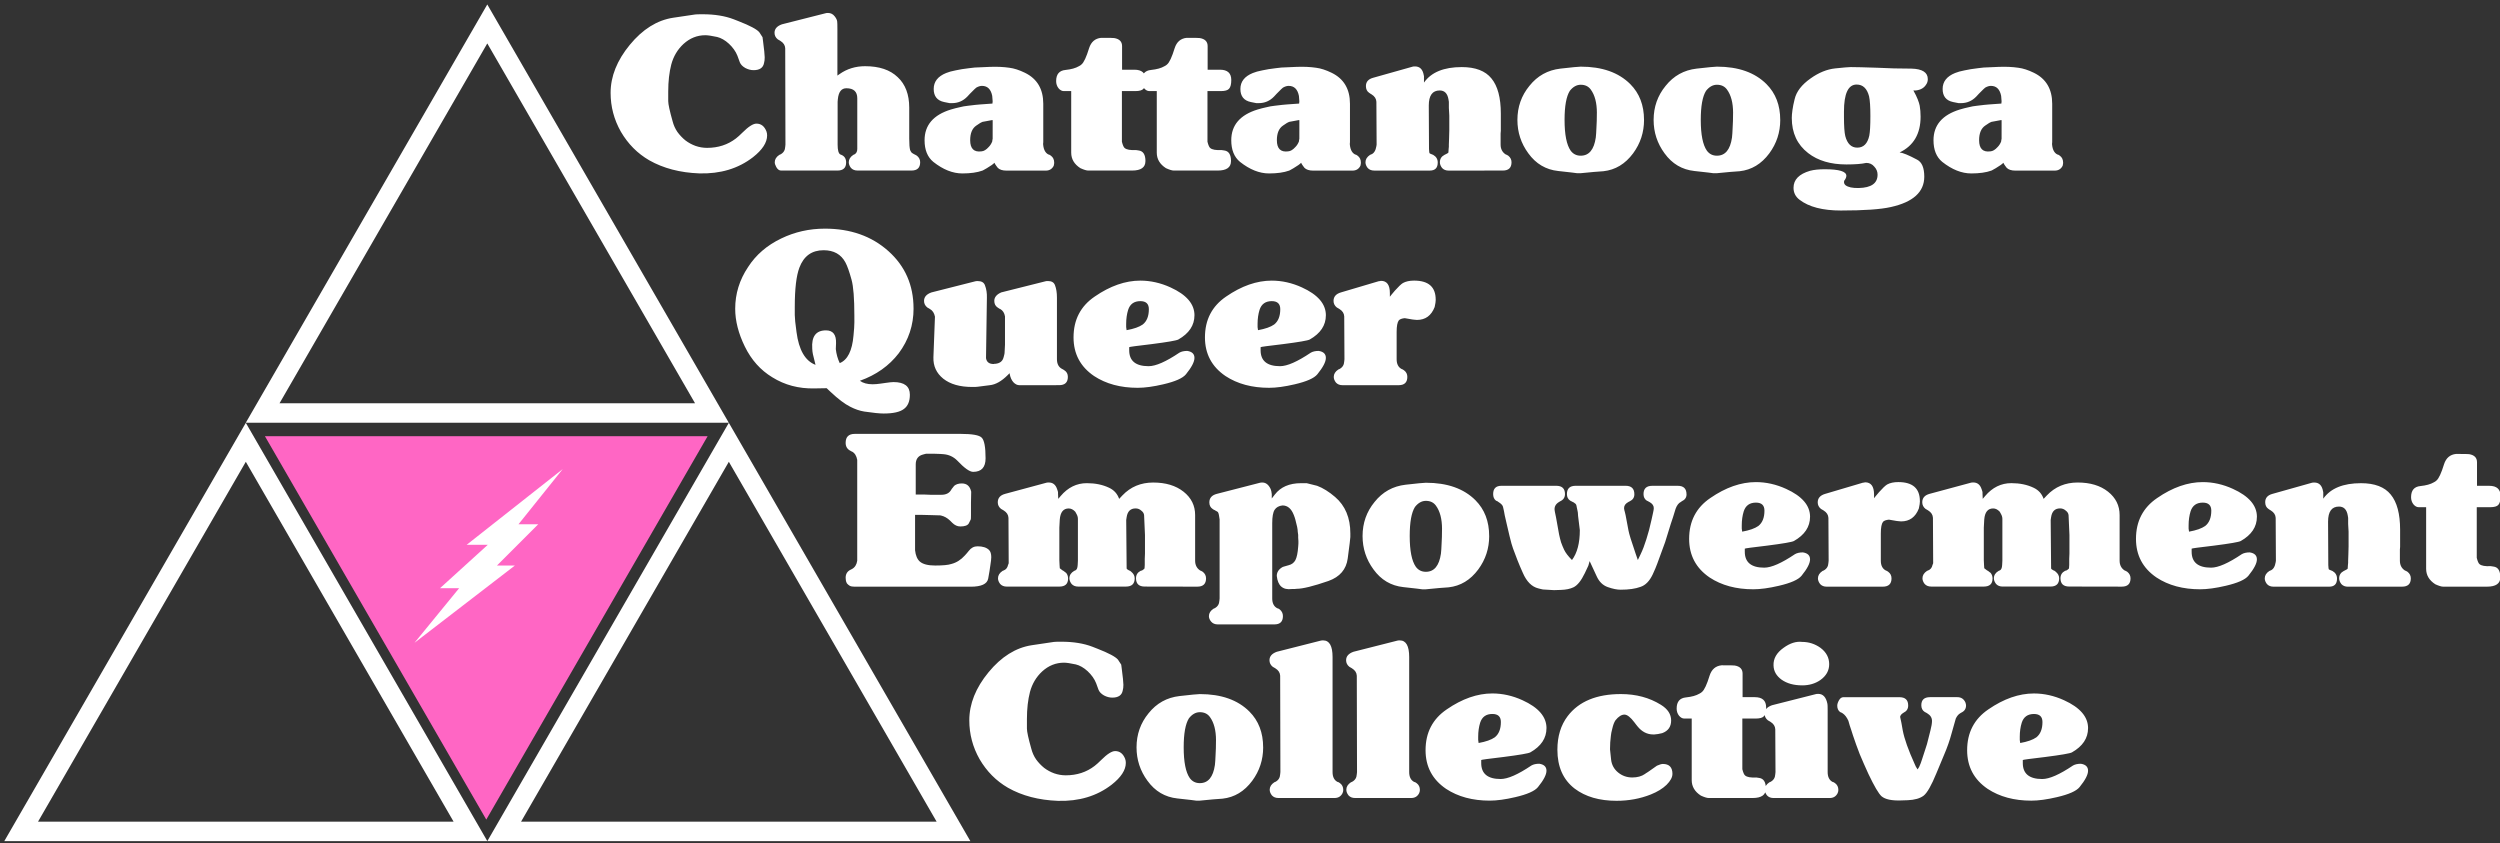<?xml version="1.0" encoding="UTF-8" standalone="no"?>
<!-- Created with Inkscape (http://www.inkscape.org/) -->

<svg
   width="124.896mm"
   height="42.126mm"
   viewBox="0 0 124.896 42.126"
   version="1.1"
   id="svg1"
   inkscape:version="1.4 (e7c3feb100, 2024-10-09)"
   sodipodi:docname="logo.svg"
   xml:space="preserve"
   xmlns:inkscape="http://www.inkscape.org/namespaces/inkscape"
   xmlns:sodipodi="http://sodipodi.sourceforge.net/DTD/sodipodi-0.dtd"
   xmlns="http://www.w3.org/2000/svg"
   xmlns:svg="http://www.w3.org/2000/svg"><rect x="0" y="0" width="124.896" height="42.126" fill="#333333" stroke="none"/><sodipodi:namedview
     id="namedview1"
     pagecolor="#505050"
     bordercolor="#eeeeee"
     borderopacity="1"
     inkscape:showpageshadow="0"
     inkscape:pageopacity="0"
     inkscape:pagecheckerboard="0"
     inkscape:deskcolor="#505050"
     inkscape:document-units="mm"
     inkscape:zoom="2.56"
     inkscape:cx="160.9375"
     inkscape:cy="33.203125"
     inkscape:window-width="2556"
     inkscape:window-height="1394"
     inkscape:window-x="0"
     inkscape:window-y="0"
     inkscape:window-maximized="0"
     inkscape:current-layer="g32" /><defs
     id="defs1" /><g
     inkscape:label="Layer 1"
     inkscape:groupmode="layer"
     id="layer1"
     transform="translate(-1313.392,-164.042)"><g
       id="g32"
       transform="matrix(0.862,0,0,0.862,1310.49,32.86)"
       style="display:inline"><path
         sodipodi:type="star"
         style="fill:#ff66c4;fill-opacity:1;stroke:none;stroke-width:3.481;stroke-linecap:square"
         id="path1"
         inkscape:flatsided="true"
         sodipodi:sides="3"
         sodipodi:cx="9.8118792"
         sodipodi:cy="122.3657"
         sodipodi:r1="18.380037"
         sodipodi:r2="9.1900187"
         sodipodi:arg1="1.5707963"
         sodipodi:arg2="2.6179939"
         inkscape:rounded="0"
         inkscape:randomized="0"
         d="m 9.812,140.746 -15.918,-27.57 31.835,0 z"
         inkscape:transform-center-y="3.1900469"
         transform="matrix(0.806,0,0,0.806,23.641,86.243)" /><g
         id="g72"
         style="display:inline"
         inkscape:label="disassembled_template"
         transform="matrix(0.388,0,0,0.388,-86.127,128.177)"><g
           id="g69"><path
             style="fill:#ffffff;fill-opacity:1;stroke-width:1.248;stroke-linecap:square"
             d="m 292.567,157.889 14.998,-11.546 h -2.678 l 6.16,-6.16 h -2.946 l 6.606,-8.243 -14.343,11.308 h 3.154 l -7.142,6.487 h 2.857 z"
             id="path69"
             inkscape:label="lightning" /></g><g
           id="g70"
           inkscape:label="small-cuts"
           style="display:inline" /><path
           sodipodi:type="star"
           style="fill:none;fill-opacity:1;stroke:#ffffff;stroke-width:3;stroke-linecap:square;stroke-dasharray:none;stroke-opacity:1"
           id="path70"
           inkscape:flatsided="true"
           sodipodi:sides="3"
           sodipodi:cx="329.00781"
           sodipodi:cy="61.268951"
           sodipodi:r1="39.943443"
           sodipodi:r2="19.971722"
           sodipodi:arg1="2.6179939"
           sodipodi:arg2="3.6651914"
           inkscape:rounded="0"
           inkscape:randomized="0"
           d="m 294.416,81.241 34.592,-59.915 34.592,59.915 z"
           inkscape:transform-center-y="-9.6877417"
           transform="matrix(0.97,0,0,0.97,-15.697,44.762)" /><path
           sodipodi:type="star"
           style="fill:none;fill-opacity:1;stroke:#ffffff;stroke-width:3;stroke-linecap:square;stroke-dasharray:none;stroke-opacity:1"
           id="path71"
           inkscape:flatsided="true"
           sodipodi:sides="3"
           sodipodi:cx="329.00781"
           sodipodi:cy="61.268951"
           sodipodi:r1="39.943443"
           sodipodi:r2="19.971722"
           sodipodi:arg1="2.6179939"
           sodipodi:arg2="3.6651914"
           inkscape:rounded="0"
           inkscape:randomized="0"
           d="m 294.416,81.241 34.592,-59.915 34.592,59.915 z"
           inkscape:transform-center-y="-9.6877417"
           transform="matrix(0.97,0,0,0.97,-51.767,107.253)" /><path
           sodipodi:type="star"
           style="fill:none;fill-opacity:1;stroke:#ffffff;stroke-width:3;stroke-linecap:square;stroke-dasharray:none;stroke-opacity:1"
           id="path72"
           inkscape:flatsided="true"
           sodipodi:sides="3"
           sodipodi:cx="329.00781"
           sodipodi:cy="61.268951"
           sodipodi:r1="39.943443"
           sodipodi:r2="19.971722"
           sodipodi:arg1="2.6179939"
           sodipodi:arg2="3.6651914"
           inkscape:rounded="0"
           inkscape:randomized="0"
           d="m 294.416,81.241 34.592,-59.915 34.592,59.915 z"
           inkscape:transform-center-y="-9.6877417"
           transform="matrix(0.97,0,0,0.97,20.384,107.253)" /></g><path
         d="m 47.789,159.803 q -0.177,-0.455 -0.582,-0.455 -0.291,0 -0.81,0.519 -0.215,0.215 -0.38,0.342 -0.708,0.544 -1.67,0.544 -0.342,0 -0.671,-0.114 -0.316,-0.114 -0.582,-0.316 -0.266,-0.215 -0.468,-0.493 -0.19,-0.278 -0.278,-0.62 -0.253,-0.898 -0.253,-1.164 v -0.557 q 0,-0.886 0.177,-1.569 0.19,-0.708 0.708,-1.189 0.557,-0.506 1.265,-0.506 0.215,0 0.683,0.101 0.164,0.038 0.342,0.139 0.177,0.101 0.342,0.253 0.164,0.152 0.291,0.329 0.127,0.177 0.202,0.367 l 0.139,0.38 q 0.076,0.19 0.316,0.329 0.24,0.127 0.481,0.127 0.531,0 0.607,-0.417 0.038,-0.127 0.038,-0.329 0,-0.101 -0.025,-0.342 -0.025,-0.253 -0.076,-0.633 l -0.025,-0.19 -0.19,-0.291 q -0.215,-0.253 -1.189,-0.633 l -0.291,-0.114 q -0.759,-0.291 -1.796,-0.291 -0.38,0 -0.443,0.013 l -1.278,0.19 q -1.392,0.215 -2.505,1.569 -1.113,1.354 -1.113,2.783 0,1.202 0.595,2.252 0.62,1.063 1.645,1.657 1.227,0.696 2.897,0.759 1.834,0.051 3.112,-0.936 0.822,-0.645 0.822,-1.265 0,-0.127 -0.038,-0.228 z m 8.401,2.265 q 0.506,0 0.506,-0.481 0,-0.228 -0.19,-0.38 l -0.089,-0.051 -0.051,-0.025 q -0.101,-0.051 -0.164,-0.101 -0.051,-0.063 -0.089,-0.152 -0.025,-0.101 -0.038,-0.253 -0.013,-0.152 -0.013,-0.405 v -1.796 q 0,-1.151 -0.671,-1.771 -0.658,-0.633 -1.885,-0.633 -0.835,0 -1.48,0.455 l -0.127,0.089 v -2.669 q 0,-0.405 -0.013,-0.468 -0.013,-0.127 -0.139,-0.291 -0.152,-0.202 -0.392,-0.202 -0.089,0 -0.127,0.013 l -2.543,0.645 q -0.43,0.152 -0.43,0.493 0,0.228 0.19,0.38 l 0.089,0.051 0.063,0.038 q 0.266,0.164 0.278,0.43 l 0.013,5.579 -0.013,0.127 q -0.013,0.304 -0.278,0.443 l -0.063,0.025 q -0.266,0.177 -0.266,0.43 0,0.114 0.089,0.278 0.114,0.202 0.278,0.202 h 3.264 q 0.506,0 0.506,-0.468 0,-0.329 -0.278,-0.443 l -0.063,-0.025 q -0.152,-0.089 -0.152,-0.569 v -2.48 l 0.013,-0.152 q 0.063,-0.633 0.493,-0.633 0.633,0 0.633,0.582 v 2.935 q 0,0.228 -0.164,0.316 l -0.063,0.025 q -0.266,0.177 -0.266,0.43 0,0.164 0.127,0.329 0.139,0.152 0.38,0.152 z m 8.249,-0.291 q 0.025,-0.101 0.025,-0.164 0,-0.266 -0.19,-0.405 l -0.076,-0.051 -0.076,-0.025 q -0.291,-0.152 -0.304,-0.683 0.013,0.139 0.013,-0.063 0,-0.215 0,-0.759 v -1.43 q 0,-1.278 -1.063,-1.796 -0.493,-0.24 -0.898,-0.291 -0.253,-0.038 -0.544,-0.051 -0.291,-0.013 -0.607,0 l -0.86,0.038 -0.329,0.038 q -0.443,0.051 -0.784,0.127 -0.329,0.063 -0.544,0.152 -0.721,0.291 -0.721,0.924 0,0.633 0.607,0.759 l 0.19,0.038 q 0.063,0.013 0.127,0.025 0.076,0 0.139,0 0.519,0 0.886,-0.38 l 0.152,-0.164 0.266,-0.266 0.101,-0.089 q 0.177,-0.101 0.329,-0.101 0.481,0 0.595,0.582 l 0.025,0.316 -0.013,0.127 -0.708,0.051 -0.278,0.025 -0.43,0.051 q -0.253,0.025 -0.493,0.089 -0.24,0.051 -0.493,0.127 -1.531,0.468 -1.531,1.784 0,0.835 0.506,1.252 0.848,0.671 1.683,0.671 0.708,0 1.164,-0.164 l 0.051,-0.025 0.202,-0.114 q 0.342,-0.202 0.443,-0.316 l 0.038,0.076 0.076,0.114 0.051,0.063 0.025,0.038 q 0.164,0.164 0.506,0.164 h 2.277 q 0.329,0 0.468,-0.291 z m -3.542,-1.543 -0.013,0.051 -0.013,0.101 q -0.076,0.19 -0.202,0.316 -0.215,0.24 -0.417,0.253 -0.658,0.089 -0.658,-0.645 0,-0.607 0.354,-0.848 0.139,-0.101 0.228,-0.152 0.101,-0.051 0.127,-0.063 l 0.544,-0.101 h 0.051 z m 8.856,1.29 q 0,-0.569 -0.392,-0.62 l -0.164,-0.025 q -0.481,0.025 -0.645,-0.114 -0.089,-0.063 -0.164,-0.367 v -2.935 h 0.772 q 0.367,0 0.481,-0.139 0.127,-0.139 0.127,-0.506 0,-0.595 -0.658,-0.595 H 68.398 v -1.366 q 0,-0.392 -0.455,-0.468 -0.038,-0.013 -0.759,-0.013 -0.519,0.051 -0.696,0.595 -0.24,0.784 -0.443,0.949 l -0.063,0.051 -0.089,0.051 q -0.278,0.164 -0.772,0.215 -0.544,0.051 -0.544,0.645 0,0.24 0.139,0.417 0.139,0.164 0.304,0.164 h 0.43 v 3.568 q 0,0.557 0.531,0.898 0.304,0.139 0.455,0.139 h 2.543 q 0.772,0 0.772,-0.544 z m 4.959,0 q 0,-0.569 -0.392,-0.62 l -0.164,-0.025 q -0.481,0.025 -0.645,-0.114 -0.089,-0.063 -0.164,-0.367 v -2.935 h 0.772 q 0.367,0 0.481,-0.139 0.127,-0.139 0.127,-0.506 0,-0.595 -0.658,-0.595 H 73.357 v -1.366 q 0,-0.392 -0.455,-0.468 -0.038,-0.013 -0.759,-0.013 -0.519,0.051 -0.696,0.595 -0.24,0.784 -0.443,0.949 l -0.063,0.051 -0.089,0.051 q -0.278,0.164 -0.772,0.215 -0.544,0.051 -0.544,0.645 0,0.24 0.139,0.417 0.139,0.164 0.304,0.164 h 0.43 v 3.568 q 0,0.557 0.531,0.898 0.304,0.139 0.455,0.139 h 2.543 q 0.772,0 0.772,-0.544 z m 7.502,0.253 q 0.025,-0.101 0.025,-0.164 0,-0.266 -0.19,-0.405 l -0.076,-0.051 -0.076,-0.025 q -0.291,-0.152 -0.304,-0.683 0.013,0.139 0.013,-0.063 0,-0.215 0,-0.759 v -1.43 q 0,-1.278 -1.063,-1.796 -0.493,-0.24 -0.898,-0.291 -0.253,-0.038 -0.544,-0.051 -0.291,-0.013 -0.607,0 l -0.86,0.038 -0.329,0.038 q -0.443,0.051 -0.784,0.127 -0.329,0.063 -0.544,0.152 -0.721,0.291 -0.721,0.924 0,0.633 0.607,0.759 l 0.19,0.038 q 0.063,0.013 0.127,0.025 0.076,0 0.139,0 0.519,0 0.886,-0.38 l 0.152,-0.164 0.266,-0.266 0.101,-0.089 q 0.177,-0.101 0.329,-0.101 0.481,0 0.595,0.582 l 0.025,0.316 -0.013,0.127 -0.708,0.051 -0.278,0.025 -0.43,0.051 q -0.253,0.025 -0.493,0.089 -0.24,0.051 -0.493,0.127 -1.531,0.468 -1.531,1.784 0,0.835 0.506,1.252 0.848,0.671 1.683,0.671 0.708,0 1.164,-0.164 l 0.051,-0.025 0.202,-0.114 q 0.342,-0.202 0.443,-0.316 l 0.038,0.076 0.076,0.114 0.051,0.063 0.025,0.038 q 0.164,0.164 0.506,0.164 h 2.277 q 0.329,0 0.468,-0.291 z m -3.542,-1.543 -0.013,0.051 -0.013,0.101 q -0.076,0.19 -0.202,0.316 -0.215,0.24 -0.417,0.253 -0.658,0.089 -0.658,-0.645 0,-0.607 0.354,-0.848 0.139,-0.101 0.228,-0.152 0.101,-0.051 0.127,-0.063 l 0.544,-0.101 h 0.051 z m 11.791,1.834 q 0.506,0 0.506,-0.481 0,-0.228 -0.19,-0.38 l -0.089,-0.051 -0.063,-0.025 q -0.291,-0.19 -0.291,-0.569 v -0.645 l 0.013,-0.152 v -0.999 q 0,-1.379 -0.544,-2.037 -0.531,-0.658 -1.721,-0.658 -1.556,0 -2.189,0.898 v -0.367 l -0.013,-0.063 q -0.089,-0.506 -0.506,-0.506 -0.101,0 -0.139,0.013 l -2.29,0.645 q -0.417,0.114 -0.417,0.481 0,0.266 0.19,0.392 l 0.076,0.051 0.063,0.038 q 0.266,0.164 0.278,0.43 l 0.013,2.48 -0.013,0.089 q -0.063,0.392 -0.304,0.481 l -0.063,0.025 q -0.266,0.177 -0.266,0.43 0,0.164 0.127,0.329 0.139,0.152 0.38,0.152 h 3.226 q 0.455,0 0.455,-0.468 0,-0.291 -0.266,-0.443 l -0.063,-0.025 q -0.139,-0.051 -0.152,-0.076 -0.013,-0.038 -0.025,-0.24 l -0.013,-2.518 q 0,-0.873 0.633,-0.873 0.417,0 0.506,0.506 l 0.025,0.152 v 0.354 l 0.025,0.443 v 0.848 l -0.013,0.481 -0.013,0.354 v 0.127 l -0.013,0.127 -0.013,0.202 q -0.013,0.038 -0.177,0.114 l -0.051,0.025 q -0.266,0.139 -0.266,0.43 0,0.164 0.127,0.329 0.139,0.152 0.38,0.152 z m 8.185,-2.935 q 0,-1.278 -0.797,-2.075 -1.012,-1.012 -2.872,-1.012 -0.177,0 -1.177,0.114 -1.101,0.127 -1.796,0.999 -0.696,0.848 -0.696,1.974 0,1.075 0.633,1.936 0.658,0.911 1.733,1.025 0.531,0.063 0.797,0.089 0.278,0.038 0.291,0.038 h 0.215 q 0.873,-0.089 1.316,-0.114 1.037,-0.114 1.721,-1.037 0.633,-0.86 0.633,-1.936 z m -2.733,-0.405 q 0,0.493 -0.025,0.86 -0.013,0.354 -0.038,0.569 -0.152,1.05 -0.873,1.05 -0.367,0 -0.582,-0.291 -0.354,-0.506 -0.354,-1.784 0,-1.202 0.304,-1.683 0.278,-0.354 0.633,-0.354 0.38,0 0.582,0.278 0.354,0.481 0.354,1.354 z m 10.627,0.405 q 0,-1.278 -0.797,-2.075 -1.012,-1.012 -2.872,-1.012 -0.177,0 -1.177,0.114 -1.101,0.127 -1.796,0.999 -0.696,0.848 -0.696,1.974 0,1.075 0.633,1.936 0.658,0.911 1.733,1.025 0.531,0.063 0.797,0.089 0.278,0.038 0.291,0.038 h 0.215 q 0.873,-0.089 1.316,-0.114 1.037,-0.114 1.721,-1.037 0.633,-0.86 0.633,-1.936 z m -2.733,-0.405 q 0,0.493 -0.025,0.86 -0.013,0.354 -0.038,0.569 -0.152,1.05 -0.873,1.05 -0.367,0 -0.582,-0.291 -0.354,-0.506 -0.354,-1.784 0,-1.202 0.304,-1.683 0.278,-0.354 0.633,-0.354 0.38,0 0.582,0.278 0.354,0.481 0.354,1.354 z m 11.197,-1.657 q 0.089,-0.127 0.089,-0.304 0,-0.582 -0.949,-0.607 l -1.012,-0.013 q -0.734,-0.025 -0.974,-0.038 -1.126,-0.038 -1.531,-0.038 -0.177,0 -0.898,0.076 -0.721,0.076 -1.43,0.582 -0.772,0.544 -0.924,1.202 -0.089,0.354 -0.127,0.633 -0.038,0.266 -0.038,0.455 0,1.303 0.949,2.037 0.848,0.658 2.214,0.658 0.759,0 1.151,-0.089 0.291,0 0.468,0.215 0.19,0.202 0.19,0.468 0,0.746 -1.088,0.772 -0.544,0.013 -0.772,-0.164 -0.114,-0.101 -0.076,-0.253 0.127,-0.164 0.127,-0.291 0,-0.38 -1.252,-0.38 -0.506,0 -0.848,0.089 -0.962,0.278 -0.962,0.987 0,0.43 0.354,0.696 0.81,0.62 2.391,0.62 2.012,0 2.897,-0.202 1.936,-0.43 1.936,-1.759 0,-0.772 -0.417,-0.987 -0.734,-0.392 -1.012,-0.417 1.215,-0.582 1.215,-2.075 0,-0.177 -0.013,-0.329 -0.013,-0.164 -0.038,-0.304 -0.025,-0.139 -0.114,-0.367 -0.089,-0.228 -0.253,-0.519 h 0.152 q 0.417,-0.051 0.595,-0.354 z m -3.239,1.847 q 0,0.81 -0.063,1.126 -0.152,0.696 -0.696,0.696 -0.519,0 -0.696,-0.671 -0.076,-0.316 -0.076,-1.113 v -0.304 q 0,-1.569 0.734,-1.569 0.544,0 0.721,0.683 0.076,0.342 0.076,1.151 z m 11.146,2.859 q 0.025,-0.101 0.025,-0.164 0,-0.266 -0.19,-0.405 l -0.076,-0.051 -0.076,-0.025 q -0.291,-0.152 -0.304,-0.683 0.013,0.139 0.013,-0.063 0,-0.215 0,-0.759 v -1.43 q 0,-1.278 -1.063,-1.796 -0.493,-0.24 -0.898,-0.291 -0.253,-0.038 -0.544,-0.051 -0.291,-0.013 -0.607,0 l -0.86,0.038 -0.329,0.038 q -0.443,0.051 -0.784,0.127 -0.329,0.063 -0.544,0.152 -0.721,0.291 -0.721,0.924 0,0.633 0.607,0.759 l 0.19,0.038 q 0.063,0.013 0.127,0.025 0.076,0 0.139,0 0.519,0 0.886,-0.38 l 0.152,-0.164 0.266,-0.266 0.101,-0.089 q 0.177,-0.101 0.329,-0.101 0.481,0 0.595,0.582 l 0.025,0.316 -0.013,0.127 -0.708,0.051 -0.278,0.025 -0.43,0.051 q -0.253,0.025 -0.493,0.089 -0.24,0.051 -0.493,0.127 -1.531,0.468 -1.531,1.784 0,0.835 0.506,1.252 0.848,0.671 1.683,0.671 0.708,0 1.164,-0.164 l 0.051,-0.025 0.202,-0.114 q 0.342,-0.202 0.443,-0.316 l 0.038,0.076 0.076,0.114 0.051,0.063 0.025,0.038 q 0.164,0.164 0.506,0.164 h 2.277 q 0.329,0 0.468,-0.291 z m -3.542,-1.543 -0.013,0.051 -0.013,0.101 q -0.076,0.19 -0.202,0.316 -0.215,0.24 -0.417,0.253 -0.658,0.089 -0.658,-0.645 0,-0.607 0.354,-0.848 0.139,-0.101 0.228,-0.152 0.101,-0.051 0.127,-0.063 l 0.544,-0.101 h 0.051 z"
         id="text29"
         style="font-weight:bold;font-size:12.651px;line-height:1.2;font-family:Subway;-inkscape-font-specification:'Subway Bold';text-align:center;letter-spacing:0px;word-spacing:0px;text-anchor:middle;fill:#ffffff;stroke-width:2.152;stroke-linecap:square"
         aria-label="Chattanooga" /><path
         d="m 60.639,185.716 q 0.089,-0.481 0.127,-0.784 0.051,-0.316 0.051,-0.455 0,-0.291 -0.127,-0.417 -0.215,-0.215 -0.671,-0.215 -0.304,0 -0.506,0.266 l -0.114,0.139 -0.114,0.127 q -0.342,0.38 -0.784,0.493 -0.266,0.089 -0.936,0.089 -0.62,0 -0.886,-0.228 -0.228,-0.202 -0.278,-0.658 v -2.05 H 56.768 l 0.519,0.013 q 0.291,0.013 0.443,0.013 0.152,0 0.177,0.013 0.278,0.063 0.519,0.291 l 0.127,0.127 q 0.215,0.215 0.468,0.215 0.392,0 0.493,-0.177 l 0.114,-0.228 q 0.013,-0.013 0.013,-0.253 v -0.721 l 0.013,-0.633 q -0.101,-0.481 -0.544,-0.481 -0.278,0 -0.443,0.139 l -0.089,0.114 -0.051,0.063 -0.038,0.063 q -0.164,0.278 -0.557,0.278 h -0.645 l -0.329,-0.013 h -0.519 v -1.746 q 0,-0.455 0.405,-0.569 l 0.139,-0.038 0.063,-0.013 h 0.455 l 0.367,0.013 0.177,0.013 q 0.468,0.038 0.797,0.367 0.62,0.658 0.924,0.658 0.721,0 0.721,-0.784 0,-0.987 -0.228,-1.202 -0.215,-0.215 -1.215,-0.215 h -6.136 q -0.531,0 -0.531,0.519 0,0.329 0.291,0.468 l 0.038,0.025 0.038,0.013 q 0.24,0.127 0.304,0.481 v 5.845 q -0.051,0.342 -0.304,0.481 l -0.076,0.038 q -0.291,0.139 -0.291,0.468 0,0.063 0.013,0.152 0.013,0.089 0.063,0.177 0.063,0.076 0.164,0.139 0.101,0.051 0.291,0.051 h 6.718 q 0.924,0 1.012,-0.468 z m 12.12,0.468 q 0.506,0 0.506,-0.481 0,-0.228 -0.19,-0.38 l -0.089,-0.051 -0.063,-0.025 q -0.291,-0.19 -0.291,-0.569 v -2.644 q 0,-0.822 -0.671,-1.354 -0.671,-0.531 -1.759,-0.531 -1.075,0 -1.784,0.746 l -0.19,0.202 q -0.152,-0.443 -0.582,-0.645 -0.557,-0.266 -1.29,-0.266 -0.886,0 -1.518,0.746 l -0.139,0.164 -0.013,-0.304 v -0.076 l -0.013,-0.063 -0.038,-0.114 q -0.127,-0.392 -0.481,-0.392 -0.101,0 -0.139,0.013 l -2.391,0.645 q -0.43,0.114 -0.43,0.493 0,0.228 0.19,0.38 l 0.089,0.051 0.063,0.038 q 0.266,0.164 0.278,0.43 l 0.013,2.631 -0.038,0.101 q -0.051,0.24 -0.253,0.316 l -0.063,0.025 q -0.266,0.177 -0.266,0.43 0,0.164 0.127,0.329 0.139,0.152 0.38,0.152 h 3.049 q 0.506,0 0.506,-0.468 0,-0.19 -0.114,-0.329 l -0.038,-0.025 -0.114,-0.089 -0.051,-0.025 -0.164,-0.127 -0.013,-0.19 -0.013,-0.278 v -1.088 q 0,-0.481 0,-0.797 0.013,-0.316 0.025,-0.468 0.051,-0.645 0.519,-0.645 0.202,0 0.38,0.19 l 0.076,0.139 q 0.076,0.139 0.076,0.278 v 2.416 l -0.013,0.253 q -0.013,0.266 -0.139,0.316 l -0.063,0.025 q -0.278,0.164 -0.278,0.43 0,0.164 0.127,0.329 0.139,0.152 0.38,0.152 h 2.771 q 0.506,0 0.506,-0.481 0,-0.215 -0.202,-0.38 l -0.063,-0.051 -0.063,-0.025 q -0.127,-0.063 -0.139,-0.114 l -0.025,-2.809 0.025,-0.164 q 0.076,-0.506 0.519,-0.506 0.19,0 0.329,0.127 0.152,0.114 0.164,0.266 l 0.051,1.151 v 1.075 l -0.013,0.304 v 0.354 l -0.013,0.202 q -0.038,0.051 -0.139,0.114 l -0.089,0.025 q -0.266,0.139 -0.266,0.43 0,0.481 0.506,0.481 z m 8.869,-3.087 q 0,-1.354 -0.886,-2.113 -0.531,-0.455 -1.037,-0.645 -0.025,-0.013 -0.607,-0.152 h -0.329 q -1.012,0 -1.518,0.658 l -0.177,0.228 v -0.253 l -0.025,-0.164 -0.038,-0.127 q -0.177,-0.38 -0.481,-0.38 -0.101,0 -0.139,0.013 l -2.505,0.645 q -0.43,0.114 -0.43,0.493 0,0.253 0.19,0.38 l 0.076,0.051 0.038,0.013 0.038,0.025 q 0.076,0.038 0.114,0.063 0.051,0.025 0.063,0.076 0.025,0.051 0.038,0.139 0.013,0.089 0.038,0.24 v 4.58 l -0.013,0.127 q -0.013,0.304 -0.278,0.443 l -0.063,0.025 q -0.266,0.177 -0.266,0.43 0,0.164 0.127,0.316 0.139,0.164 0.38,0.164 h 3.289 q 0.493,0 0.493,-0.481 0,-0.228 -0.177,-0.38 l -0.076,-0.051 -0.076,-0.025 q -0.291,-0.152 -0.291,-0.569 v -4.352 q 0,-0.569 0.139,-0.784 0.139,-0.215 0.455,-0.253 0.443,0 0.658,0.557 l 0.051,0.139 0.038,0.127 q 0.139,0.493 0.139,0.708 l 0.025,0.177 v 0.164 l 0.013,0.19 v 0.152 l -0.013,0.177 q -0.038,0.544 -0.164,0.784 -0.127,0.228 -0.392,0.291 -0.177,0.051 -0.266,0.076 -0.076,0.025 -0.076,0.025 -0.342,0.19 -0.342,0.519 0.089,0.86 0.873,0.759 0.24,0 0.278,-0.013 0.531,0 1.847,-0.455 0.987,-0.354 1.113,-1.303 0.152,-1.139 0.152,-1.24 z m 8.046,0.152 q 0,-1.278 -0.797,-2.075 -1.012,-1.012 -2.872,-1.012 -0.177,0 -1.177,0.114 -1.101,0.127 -1.796,0.999 -0.696,0.848 -0.696,1.974 0,1.075 0.633,1.936 0.658,0.911 1.733,1.025 0.531,0.063 0.797,0.089 0.278,0.038 0.291,0.038 h 0.215 q 0.873,-0.089 1.316,-0.114 1.037,-0.114 1.721,-1.037 0.633,-0.86 0.633,-1.936 z m -2.733,-0.405 q 0,0.493 -0.025,0.86 -0.013,0.354 -0.038,0.569 -0.152,1.05 -0.873,1.05 -0.367,0 -0.582,-0.291 -0.354,-0.506 -0.354,-1.784 0,-1.202 0.304,-1.683 0.278,-0.354 0.633,-0.354 0.38,0 0.582,0.278 0.354,0.481 0.354,1.354 z m 14.17,-2.012 q 0,-0.493 -0.506,-0.493 h -1.48 q -0.506,0 -0.506,0.481 0,0.253 0.19,0.38 l 0.089,0.038 0.025,0.025 0.038,0.013 q 0.253,0.139 0.253,0.354 0,0.089 -0.038,0.253 l -0.089,0.405 q -0.139,0.645 -0.304,1.151 -0.152,0.493 -0.329,0.86 l -0.164,0.342 -0.127,-0.367 q -0.367,-1.063 -0.417,-1.354 l -0.164,-0.873 -0.051,-0.215 -0.013,-0.038 q -0.013,-0.089 -0.025,-0.127 0,-0.051 0,-0.051 0,-0.202 0.253,-0.342 l 0.076,-0.038 q 0.266,-0.127 0.266,-0.405 0,-0.493 -0.506,-0.493 h -2.897 q -0.506,0 -0.506,0.481 0,0.253 0.19,0.38 l 0.076,0.038 0.038,0.025 0.038,0.013 q 0.076,0.038 0.114,0.076 0.051,0.025 0.076,0.076 0.025,0.051 0.038,0.152 0.025,0.089 0.051,0.24 l 0.013,0.076 0.013,0.19 0.101,0.822 q 0,1.126 -0.455,1.733 -0.329,-0.329 -0.455,-0.595 -0.101,-0.215 -0.177,-0.43 -0.063,-0.215 -0.114,-0.455 l -0.177,-0.987 -0.063,-0.304 -0.013,-0.076 q -0.063,-0.329 0.253,-0.519 l 0.063,-0.038 q 0.278,-0.127 0.278,-0.417 0,-0.481 -0.506,-0.481 h -3.176 q -0.481,0 -0.481,0.481 0,0.253 0.164,0.38 l 0.089,0.038 0.051,0.038 q 0.228,0.139 0.266,0.278 0.063,0.253 0.101,0.493 0.051,0.228 0.101,0.443 l 0.177,0.759 q 0.063,0.266 0.114,0.443 0.063,0.177 0.089,0.278 0.114,0.316 0.253,0.671 0.139,0.354 0.316,0.746 0.329,0.759 0.898,0.898 l 0.152,0.038 0.114,0.025 0.645,0.038 0.392,-0.013 q 0.443,-0.013 0.734,-0.152 0.342,-0.164 0.658,-0.822 0.038,-0.076 0.202,-0.43 l 0.076,-0.266 0.405,0.873 q 0.215,0.481 0.645,0.633 0.43,0.152 0.746,0.152 0.708,0 1.151,-0.164 0.43,-0.139 0.708,-0.721 0.051,-0.101 0.152,-0.342 0.101,-0.24 0.24,-0.633 l 0.329,-0.898 0.329,-1.063 0.127,-0.38 0.152,-0.493 q 0.114,-0.304 0.304,-0.392 l 0.051,-0.038 q 0.278,-0.127 0.278,-0.405 z m 7.161,1.303 q 0,-0.987 -1.392,-1.619 -0.86,-0.392 -1.746,-0.392 -1.303,0 -2.644,0.924 -1.227,0.835 -1.227,2.366 0,1.43 1.189,2.239 1.037,0.683 2.53,0.683 0.62,0 1.48,-0.202 1.037,-0.24 1.316,-0.582 0.493,-0.607 0.493,-0.949 0,-0.342 -0.417,-0.405 -0.278,0 -0.455,0.101 -1.164,0.784 -1.784,0.784 -1.126,0 -1.126,-0.924 v -0.177 q 0,-0.025 1.303,-0.177 1.379,-0.177 1.543,-0.266 0.936,-0.531 0.936,-1.404 z m -2.644,-0.354 q 0,0.607 -0.354,0.886 -0.304,0.215 -0.936,0.329 -0.013,-0.089 -0.025,-0.177 0,-0.089 0,-0.19 0,-0.443 0.114,-0.81 0.164,-0.506 0.708,-0.506 0.493,0 0.493,0.468 z m 9.008,-0.557 q 0,-1.101 -1.252,-1.101 -0.392,0 -0.645,0.139 -0.164,0.101 -0.468,0.443 l -0.202,0.24 -0.089,0.114 v -0.215 q 0,-0.708 -0.519,-0.708 -0.013,0 -0.051,0.013 -0.025,0 -0.089,0.013 l -2.176,0.645 q -0.43,0.127 -0.43,0.493 0,0.228 0.19,0.38 l 0.089,0.051 0.063,0.038 q 0.266,0.164 0.278,0.43 l 0.013,2.48 -0.013,0.127 q -0.013,0.304 -0.278,0.443 l -0.063,0.025 q -0.266,0.177 -0.266,0.43 0,0.164 0.127,0.329 0.139,0.152 0.38,0.152 h 3.251 q 0.506,0 0.506,-0.481 0,-0.24 -0.19,-0.38 l -0.076,-0.051 -0.063,-0.025 q -0.291,-0.152 -0.291,-0.569 v -1.581 q 0,-0.506 0.127,-0.671 0.089,-0.101 0.342,-0.127 l 0.443,0.076 q 0.025,0 0.114,0.013 0.101,0.013 0.152,0.013 0.734,0 1.025,-0.746 0.063,-0.278 0.063,-0.43 z m 11.703,4.959 q 0.506,0 0.506,-0.481 0,-0.228 -0.19,-0.38 l -0.089,-0.051 -0.063,-0.025 q -0.291,-0.19 -0.291,-0.569 v -2.644 q 0,-0.822 -0.671,-1.354 -0.671,-0.531 -1.759,-0.531 -1.075,0 -1.784,0.746 l -0.19,0.202 q -0.152,-0.443 -0.582,-0.645 -0.557,-0.266 -1.29,-0.266 -0.886,0 -1.518,0.746 l -0.139,0.164 -0.013,-0.304 v -0.076 l -0.013,-0.063 -0.038,-0.114 q -0.127,-0.392 -0.481,-0.392 -0.101,0 -0.139,0.013 l -2.391,0.645 q -0.43,0.114 -0.43,0.493 0,0.228 0.19,0.38 l 0.088,0.051 0.063,0.038 q 0.266,0.164 0.278,0.43 l 0.013,2.631 -0.038,0.101 q -0.051,0.24 -0.253,0.316 l -0.063,0.025 q -0.266,0.177 -0.266,0.43 0,0.164 0.127,0.329 0.139,0.152 0.38,0.152 h 3.049 q 0.506,0 0.506,-0.468 0,-0.19 -0.114,-0.329 l -0.038,-0.025 -0.114,-0.089 -0.051,-0.025 -0.164,-0.127 -0.013,-0.19 -0.013,-0.278 v -1.088 q 0,-0.481 0,-0.797 0.013,-0.316 0.025,-0.468 0.051,-0.645 0.519,-0.645 0.202,0 0.38,0.19 l 0.076,0.139 q 0.076,0.139 0.076,0.278 v 2.416 l -0.013,0.253 q -0.013,0.266 -0.139,0.316 l -0.063,0.025 q -0.278,0.164 -0.278,0.43 0,0.164 0.127,0.329 0.139,0.152 0.38,0.152 h 2.771 q 0.506,0 0.506,-0.481 0,-0.215 -0.202,-0.38 l -0.063,-0.051 -0.063,-0.025 q -0.127,-0.063 -0.139,-0.114 l -0.025,-2.809 0.025,-0.164 q 0.076,-0.506 0.519,-0.506 0.19,0 0.329,0.127 0.152,0.114 0.164,0.266 l 0.051,1.151 v 1.075 l -0.013,0.304 v 0.354 l -0.013,0.202 q -0.038,0.051 -0.139,0.114 l -0.089,0.025 q -0.266,0.139 -0.266,0.43 0,0.481 0.506,0.481 z m 7.831,-4.048 q 0,-0.987 -1.392,-1.619 -0.86,-0.392 -1.746,-0.392 -1.303,0 -2.644,0.924 -1.227,0.835 -1.227,2.366 0,1.43 1.189,2.239 1.037,0.683 2.53,0.683 0.62,0 1.48,-0.202 1.037,-0.24 1.316,-0.582 0.493,-0.607 0.493,-0.949 0,-0.342 -0.417,-0.405 -0.278,0 -0.455,0.101 -1.164,0.784 -1.784,0.784 -1.126,0 -1.126,-0.924 v -0.177 q 0,-0.025 1.303,-0.177 1.379,-0.177 1.543,-0.266 0.936,-0.531 0.936,-1.404 z m -2.644,-0.354 q 0,0.607 -0.354,0.886 -0.304,0.215 -0.936,0.329 -0.013,-0.089 -0.025,-0.177 0,-0.089 0,-0.19 0,-0.443 0.114,-0.81 0.164,-0.506 0.708,-0.506 0.493,0 0.493,0.468 z m 11.057,4.403 q 0.506,0 0.506,-0.481 0,-0.228 -0.19,-0.38 l -0.089,-0.051 -0.063,-0.025 q -0.291,-0.19 -0.291,-0.569 v -0.645 l 0.013,-0.152 v -0.999 q 0,-1.379 -0.544,-2.037 -0.531,-0.658 -1.721,-0.658 -1.556,0 -2.189,0.898 v -0.367 l -0.013,-0.063 q -0.089,-0.506 -0.506,-0.506 -0.101,0 -0.139,0.013 l -2.29,0.645 q -0.417,0.114 -0.417,0.481 0,0.266 0.19,0.392 l 0.076,0.051 0.063,0.038 q 0.266,0.164 0.278,0.43 l 0.013,2.48 -0.013,0.089 q -0.063,0.392 -0.304,0.481 l -0.063,0.025 q -0.266,0.177 -0.266,0.43 0,0.164 0.127,0.329 0.139,0.152 0.38,0.152 h 3.226 q 0.455,0 0.455,-0.468 0,-0.291 -0.266,-0.443 l -0.063,-0.025 q -0.139,-0.051 -0.152,-0.076 -0.013,-0.038 -0.025,-0.24 l -0.013,-2.518 q 0,-0.873 0.633,-0.873 0.417,0 0.506,0.506 l 0.025,0.152 v 0.354 l 0.025,0.443 v 0.848 l -0.013,0.481 -0.013,0.354 v 0.127 l -0.013,0.127 -0.013,0.202 q -0.013,0.038 -0.177,0.114 l -0.051,0.025 q -0.266,0.139 -0.266,0.43 0,0.164 0.127,0.329 0.139,0.152 0.38,0.152 z m 5.693,-0.544 q 0,-0.569 -0.392,-0.62 l -0.164,-0.025 q -0.481,0.025 -0.645,-0.114 -0.089,-0.063 -0.164,-0.367 v -2.935 h 0.772 q 0.367,0 0.481,-0.139 0.127,-0.139 0.127,-0.506 0,-0.595 -0.658,-0.595 h -0.708 v -1.366 q 0,-0.392 -0.455,-0.468 -0.038,-0.013 -0.759,-0.013 -0.519,0.051 -0.696,0.595 -0.24,0.784 -0.443,0.949 l -0.063,0.051 -0.089,0.051 q -0.278,0.164 -0.772,0.215 -0.544,0.051 -0.544,0.645 0,0.24 0.139,0.417 0.139,0.164 0.304,0.164 h 0.43 v 3.568 q 0,0.557 0.531,0.898 0.304,0.139 0.455,0.139 h 2.543 q 0.772,0 0.772,-0.544 z"
         id="text30"
         style="font-weight:bold;font-size:12.651px;line-height:1.2;font-family:Subway;-inkscape-font-specification:'Subway Bold';text-align:center;letter-spacing:0px;word-spacing:0px;text-anchor:middle;fill:#ffffff;stroke-width:2.152;stroke-linecap:square"
         aria-label="Empowerment" /><path
         d="m 56.312,170.065 q 0,-2.024 -1.455,-3.327 -1.455,-1.303 -3.682,-1.303 -1.354,0 -2.53,0.569 -1.24,0.595 -1.923,1.657 -0.746,1.113 -0.746,2.416 0,1.05 0.557,2.189 0.569,1.164 1.594,1.784 1.075,0.671 2.429,0.645 l 0.721,-0.013 0.228,0.215 q 0.658,0.62 1.139,0.86 0.417,0.215 0.81,0.278 0.772,0.114 1.126,0.114 0.835,0 1.177,-0.266 0.342,-0.253 0.342,-0.822 0,-0.734 -0.949,-0.734 -0.063,0 -0.19,0.013 -0.114,0.013 -0.291,0.038 l -0.266,0.038 q -0.266,0.038 -0.468,0.038 -0.455,0 -0.734,-0.202 1.417,-0.506 2.252,-1.594 0.86,-1.151 0.86,-2.594 z m -3.429,0.797 -0.013,0.329 -0.038,0.443 q -0.114,1.316 -0.797,1.594 -0.177,-0.367 -0.228,-0.81 l 0.013,-0.342 q 0.025,-0.746 -0.582,-0.746 -0.873,0 -0.797,1.063 l 0.013,0.164 0.025,0.152 0.152,0.62 q -0.898,-0.342 -1.101,-1.898 -0.051,-0.367 -0.076,-0.607 -0.013,-0.253 -0.025,-0.38 v -0.481 q 0,-1.556 0.266,-2.265 0.38,-1.012 1.404,-1.012 0.886,0 1.265,0.708 0.164,0.304 0.354,0.999 0.164,0.582 0.164,2.087 z m 11.867,3.644 q 0.506,0 0.506,-0.481 0,-0.253 -0.202,-0.38 l -0.076,-0.051 -0.051,-0.025 q -0.304,-0.152 -0.304,-0.569 v -3.568 q 0,-0.43 -0.114,-0.721 -0.089,-0.24 -0.405,-0.24 -0.101,0 -0.139,0.013 l -2.568,0.645 q -0.405,0.177 -0.405,0.493 0,0.253 0.19,0.38 l 0.114,0.076 0.038,0.013 q 0.228,0.127 0.278,0.43 v 1.645 l -0.025,0.481 -0.013,0.076 -0.025,0.101 -0.025,0.089 q -0.089,0.316 -0.468,0.354 -0.076,0 -0.101,0.013 -0.392,0 -0.443,-0.342 l 0.051,-3.504 q 0.013,-0.392 -0.114,-0.721 -0.089,-0.24 -0.417,-0.24 -0.101,0 -0.139,0.013 l -2.543,0.645 q -0.43,0.152 -0.43,0.493 0,0.228 0.19,0.38 l 0.089,0.051 0.063,0.038 q 0.228,0.127 0.291,0.443 l -0.089,2.353 q -0.025,0.759 0.569,1.24 0.607,0.481 1.67,0.481 0.101,0 0.177,0 0.089,0 0.152,-0.013 l 0.696,-0.089 q 0.506,-0.051 1.037,-0.582 l 0.114,-0.114 0.013,0.076 q 0.051,0.266 0.202,0.443 0.164,0.177 0.354,0.177 z m 7.844,-4.048 q 0,-0.987 -1.392,-1.619 -0.86,-0.392 -1.746,-0.392 -1.303,0 -2.644,0.924 -1.227,0.835 -1.227,2.366 0,1.43 1.189,2.239 1.037,0.683 2.53,0.683 0.62,0 1.48,-0.202 1.037,-0.24 1.316,-0.582 0.493,-0.607 0.493,-0.949 0,-0.342 -0.417,-0.405 -0.278,0 -0.455,0.101 -1.164,0.784 -1.784,0.784 -1.126,0 -1.126,-0.924 V 172.304 q 0,-0.025 1.303,-0.177 1.379,-0.177 1.543,-0.266 0.936,-0.531 0.936,-1.404 z m -2.644,-0.354 q 0,0.607 -0.354,0.886 -0.304,0.215 -0.936,0.329 -0.013,-0.089 -0.025,-0.177 0,-0.089 0,-0.19 0,-0.443 0.114,-0.81 0.164,-0.506 0.708,-0.506 0.493,0 0.493,0.468 z m 10.26,0.354 q 0,-0.987 -1.392,-1.619 -0.86,-0.392 -1.746,-0.392 -1.303,0 -2.644,0.924 -1.227,0.835 -1.227,2.366 0,1.43 1.189,2.239 1.037,0.683 2.53,0.683 0.62,0 1.48,-0.202 1.037,-0.24 1.316,-0.582 0.493,-0.607 0.493,-0.949 0,-0.342 -0.417,-0.405 -0.278,0 -0.455,0.101 -1.164,0.784 -1.784,0.784 -1.126,0 -1.126,-0.924 V 172.304 q 0,-0.025 1.303,-0.177 1.379,-0.177 1.543,-0.266 0.936,-0.531 0.936,-1.404 z m -2.644,-0.354 q 0,0.607 -0.354,0.886 -0.304,0.215 -0.936,0.329 -0.013,-0.089 -0.025,-0.177 0,-0.089 0,-0.19 0,-0.443 0.114,-0.81 0.164,-0.506 0.708,-0.506 0.493,0 0.493,0.468 z m 9.008,-0.557 q 0,-1.101 -1.252,-1.101 -0.392,0 -0.645,0.139 -0.164,0.101 -0.468,0.443 l -0.202,0.24 -0.089,0.114 v -0.215 q 0,-0.708 -0.519,-0.708 -0.013,0 -0.051,0.013 -0.025,0 -0.089,0.013 l -2.176,0.645 q -0.43,0.127 -0.43,0.493 0,0.228 0.19,0.38 l 0.089,0.051 0.063,0.038 q 0.266,0.164 0.278,0.43 l 0.013,2.48 -0.013,0.127 q -0.013,0.304 -0.278,0.443 l -0.063,0.025 q -0.266,0.177 -0.266,0.43 0,0.164 0.127,0.329 0.139,0.152 0.38,0.152 h 3.251 q 0.506,0 0.506,-0.481 0,-0.24 -0.19,-0.38 l -0.076,-0.051 -0.063,-0.025 q -0.291,-0.152 -0.291,-0.569 v -1.581 q 0,-0.506 0.127,-0.671 0.089,-0.101 0.342,-0.127 l 0.443,0.076 q 0.025,0 0.114,0.013 0.101,0.013 0.152,0.013 0.734,0 1.025,-0.746 0.063,-0.278 0.063,-0.43 z"
         id="text31"
         style="font-weight:bold;font-size:12.651px;line-height:1.2;font-family:Subway;-inkscape-font-specification:'Subway Bold';text-align:center;letter-spacing:0px;word-spacing:0px;text-anchor:middle;fill:#ffffff;stroke-width:2.152;stroke-linecap:square"
         aria-label="Queer" /><path
         d="m 68.578,196.168 q -0.177,-0.455 -0.582,-0.455 -0.291,0 -0.81,0.519 -0.215,0.215 -0.38,0.342 -0.708,0.544 -1.67,0.544 -0.342,0 -0.671,-0.114 -0.316,-0.114 -0.582,-0.316 -0.266,-0.215 -0.468,-0.493 -0.19,-0.278 -0.278,-0.62 -0.253,-0.898 -0.253,-1.164 v -0.557 q 0,-0.886 0.177,-1.569 0.19,-0.708 0.708,-1.189 0.557,-0.506 1.265,-0.506 0.215,0 0.683,0.101 0.164,0.038 0.342,0.139 0.177,0.101 0.342,0.253 0.164,0.152 0.291,0.329 0.127,0.177 0.202,0.367 l 0.139,0.38 q 0.076,0.19 0.316,0.329 0.24,0.127 0.481,0.127 0.531,0 0.607,-0.417 0.038,-0.127 0.038,-0.329 0,-0.101 -0.025,-0.342 -0.025,-0.253 -0.076,-0.633 l -0.025,-0.19 -0.19,-0.291 q -0.215,-0.253 -1.189,-0.633 l -0.291,-0.114 q -0.759,-0.291 -1.796,-0.291 -0.38,0 -0.443,0.013 l -1.278,0.19 q -1.392,0.215 -2.505,1.569 -1.113,1.354 -1.113,2.783 0,1.202 0.595,2.252 0.62,1.063 1.645,1.657 1.227,0.696 2.897,0.759 1.834,0.051 3.112,-0.936 0.822,-0.645 0.822,-1.265 0,-0.127 -0.038,-0.228 z m 7.996,-0.671 q 0,-1.278 -0.797,-2.075 -1.012,-1.012 -2.872,-1.012 -0.177,0 -1.177,0.114 -1.101,0.127 -1.796,0.999 -0.696,0.848 -0.696,1.974 0,1.075 0.633,1.936 0.658,0.911 1.733,1.025 0.531,0.063 0.797,0.089 0.278,0.038 0.291,0.038 h 0.215 q 0.873,-0.089 1.316,-0.114 1.037,-0.114 1.721,-1.037 0.633,-0.86 0.633,-1.936 z m -2.733,-0.405 q 0,0.493 -0.025,0.86 -0.013,0.354 -0.038,0.569 -0.152,1.05 -0.873,1.05 -0.367,0 -0.582,-0.291 -0.354,-0.506 -0.354,-1.784 0,-1.202 0.304,-1.683 0.278,-0.354 0.633,-0.354 0.38,0 0.582,0.278 0.354,0.481 0.354,1.354 z m 7.338,3.049 q 0.038,-0.089 0.038,-0.177 0,-0.253 -0.19,-0.392 l -0.076,-0.051 -0.076,-0.025 q -0.278,-0.152 -0.278,-0.569 v -6.667 q 0,-0.962 -0.544,-0.962 -0.101,0 -0.139,0.013 l -2.543,0.645 q -0.43,0.152 -0.43,0.493 0,0.228 0.19,0.38 l 0.089,0.051 0.063,0.038 q 0.266,0.164 0.278,0.43 l 0.013,5.579 -0.013,0.127 q -0.013,0.304 -0.278,0.443 l -0.063,0.025 q -0.266,0.177 -0.266,0.43 0,0.164 0.127,0.329 0.139,0.152 0.38,0.152 h 3.251 q 0.329,0 0.468,-0.291 z m 4.441,0 q 0.038,-0.089 0.038,-0.177 0,-0.253 -0.19,-0.392 l -0.076,-0.051 -0.076,-0.025 q -0.278,-0.152 -0.278,-0.569 v -6.667 q 0,-0.962 -0.544,-0.962 -0.101,0 -0.139,0.013 l -2.543,0.645 q -0.43,0.152 -0.43,0.493 0,0.228 0.19,0.38 l 0.089,0.051 0.063,0.038 q 0.266,0.164 0.278,0.43 l 0.013,5.579 -0.013,0.127 q -0.013,0.304 -0.278,0.443 l -0.063,0.025 q -0.266,0.177 -0.266,0.43 0,0.164 0.127,0.329 0.139,0.152 0.38,0.152 h 3.251 q 0.329,0 0.468,-0.291 z m 7.376,-3.757 q 0,-0.987 -1.392,-1.619 -0.86,-0.392 -1.746,-0.392 -1.303,0 -2.644,0.924 -1.227,0.835 -1.227,2.366 0,1.43 1.189,2.239 1.037,0.683 2.53,0.683 0.62,0 1.48,-0.202 1.037,-0.24 1.316,-0.582 0.493,-0.607 0.493,-0.949 0,-0.342 -0.417,-0.405 -0.278,0 -0.455,0.101 -1.164,0.784 -1.784,0.784 -1.126,0 -1.126,-0.924 v -0.177 q 0,-0.025 1.303,-0.177 1.379,-0.177 1.543,-0.266 0.936,-0.531 0.936,-1.404 z m -2.644,-0.354 q 0,0.607 -0.354,0.886 -0.304,0.215 -0.936,0.329 -0.013,-0.089 -0.025,-0.177 0,-0.089 0,-0.19 0,-0.443 0.114,-0.81 0.164,-0.506 0.708,-0.506 0.493,0 0.493,0.468 z m 9.944,3.011 q 0,-0.582 -0.557,-0.582 -0.114,0 -0.342,0.101 l -0.468,0.329 -0.076,0.051 q -0.063,0.038 -0.101,0.063 -0.025,0.025 -0.051,0.038 -0.291,0.202 -0.734,0.202 -0.468,0 -0.822,-0.291 -0.354,-0.291 -0.405,-0.746 l -0.063,-0.595 q 0,-0.215 0.013,-0.405 0.013,-0.202 0.038,-0.38 l 0.025,-0.177 0.051,-0.215 q 0.076,-0.342 0.19,-0.506 0.266,-0.329 0.519,-0.329 0.24,0 0.582,0.455 l 0.076,0.101 0.101,0.127 q 0.38,0.468 0.911,0.468 0,0 0.063,0 0.076,-0.013 0.215,-0.025 l 0.24,-0.051 q 0.519,-0.19 0.519,-0.734 0,-0.544 -0.595,-0.911 -0.999,-0.62 -2.315,-0.62 -2.113,0 -3.087,1.278 -0.595,0.784 -0.595,1.948 0,1.48 0.999,2.252 0.936,0.708 2.429,0.708 1.063,0 1.986,-0.367 0.569,-0.228 0.911,-0.557 0.342,-0.342 0.342,-0.633 z m 5.415,0.848 q 0,-0.569 -0.392,-0.62 l -0.164,-0.025 q -0.481,0.025 -0.645,-0.114 -0.089,-0.063 -0.164,-0.367 v -2.935 h 0.772 q 0.367,0 0.481,-0.139 0.127,-0.139 0.127,-0.506 0,-0.595 -0.658,-0.595 h -0.708 v -1.366 q 0,-0.392 -0.455,-0.468 -0.038,-0.013 -0.759,-0.013 -0.519,0.051 -0.696,0.595 -0.24,0.784 -0.443,0.949 l -0.063,0.051 -0.089,0.051 q -0.278,0.164 -0.772,0.215 -0.544,0.051 -0.544,0.645 0,0.24 0.139,0.417 0.139,0.164 0.304,0.164 h 0.43 v 3.568 q 0,0.557 0.531,0.898 0.304,0.139 0.455,0.139 h 2.543 q 0.772,0 0.772,-0.544 z m 2.1,-5.984 q 0.607,0 1.05,-0.304 0.519,-0.367 0.519,-0.924 0,-0.569 -0.506,-0.949 -0.481,-0.342 -1.063,-0.342 -0.519,-0.063 -1.075,0.342 -0.607,0.43 -0.582,1.025 0.013,0.493 0.468,0.822 0.468,0.329 1.189,0.329 z m 2.062,6.237 q 0.038,-0.089 0.038,-0.177 0,-0.253 -0.19,-0.392 l -0.076,-0.051 -0.076,-0.025 q -0.278,-0.152 -0.278,-0.569 v -3.568 q 0,-0.342 -0.013,-0.38 -0.114,-0.582 -0.531,-0.582 -0.101,0 -0.139,0.013 l -2.543,0.645 q -0.43,0.152 -0.43,0.493 0,0.228 0.19,0.38 l 0.089,0.051 0.063,0.038 q 0.266,0.164 0.278,0.43 l 0.013,2.48 -0.013,0.127 q -0.013,0.304 -0.278,0.443 l -0.063,0.025 q -0.266,0.177 -0.266,0.43 0,0.164 0.127,0.329 0.139,0.152 0.38,0.152 h 3.251 q 0.329,0 0.468,-0.291 z m 7.401,-5.25 q -0.139,-0.304 -0.468,-0.304 h -1.581 q -0.506,0 -0.506,0.468 0,0.266 0.202,0.392 l 0.076,0.038 0.063,0.038 q 0.278,0.164 0.278,0.443 0,0.202 -0.089,0.544 l -0.202,0.797 -0.089,0.278 q -0.127,0.38 -0.202,0.62 -0.076,0.24 -0.127,0.342 l -0.038,0.089 -0.089,0.139 -0.101,-0.164 -0.063,-0.139 q -0.557,-1.227 -0.696,-1.961 l -0.076,-0.43 -0.076,-0.354 q 0.025,-0.127 0.164,-0.215 l 0.038,-0.025 q 0.266,-0.127 0.266,-0.417 0,-0.481 -0.506,-0.481 h -3.251 q -0.152,0 -0.253,0.177 -0.101,0.177 -0.101,0.316 0,0.24 0.164,0.367 l 0.089,0.038 0.063,0.038 q 0.19,0.127 0.329,0.43 0.038,0.139 0.076,0.266 0.038,0.127 0.089,0.266 l 0.101,0.316 q 0.177,0.531 0.392,1.088 0.228,0.544 0.506,1.151 0.506,1.063 0.759,1.29 0.316,0.266 1.113,0.24 l 0.405,-0.013 q 0.607,-0.025 0.924,-0.266 0.304,-0.24 0.734,-1.29 l 0.443,-1.063 q 0.278,-0.645 0.443,-1.265 l 0.24,-0.848 q 0.101,-0.215 0.253,-0.304 l 0.063,-0.038 q 0.278,-0.127 0.278,-0.417 0,-0.076 -0.038,-0.177 z m 7.11,1.493 q 0,-0.987 -1.392,-1.619 -0.86,-0.392 -1.746,-0.392 -1.303,0 -2.644,0.924 -1.227,0.835 -1.227,2.366 0,1.43 1.189,2.239 1.037,0.683 2.53,0.683 0.62,0 1.48,-0.202 1.037,-0.24 1.316,-0.582 0.493,-0.607 0.493,-0.949 0,-0.342 -0.417,-0.405 -0.278,0 -0.455,0.101 -1.164,0.784 -1.784,0.784 -1.126,0 -1.126,-0.924 v -0.177 q 0,-0.025 1.303,-0.177 1.379,-0.177 1.543,-0.266 0.936,-0.531 0.936,-1.404 z m -2.644,-0.354 q 0,0.607 -0.354,0.886 -0.304,0.215 -0.936,0.329 -0.013,-0.089 -0.025,-0.177 0,-0.089 0,-0.19 0,-0.443 0.114,-0.81 0.164,-0.506 0.708,-0.506 0.493,0 0.493,0.468 z"
         id="text32"
         style="font-weight:bold;font-size:12.651px;line-height:1.2;font-family:Subway;-inkscape-font-specification:'Subway Bold';text-align:center;letter-spacing:0px;word-spacing:0px;text-anchor:middle;fill:#ffffff;stroke-width:2.152;stroke-linecap:square"
         aria-label="Collective" /></g></g></svg>

